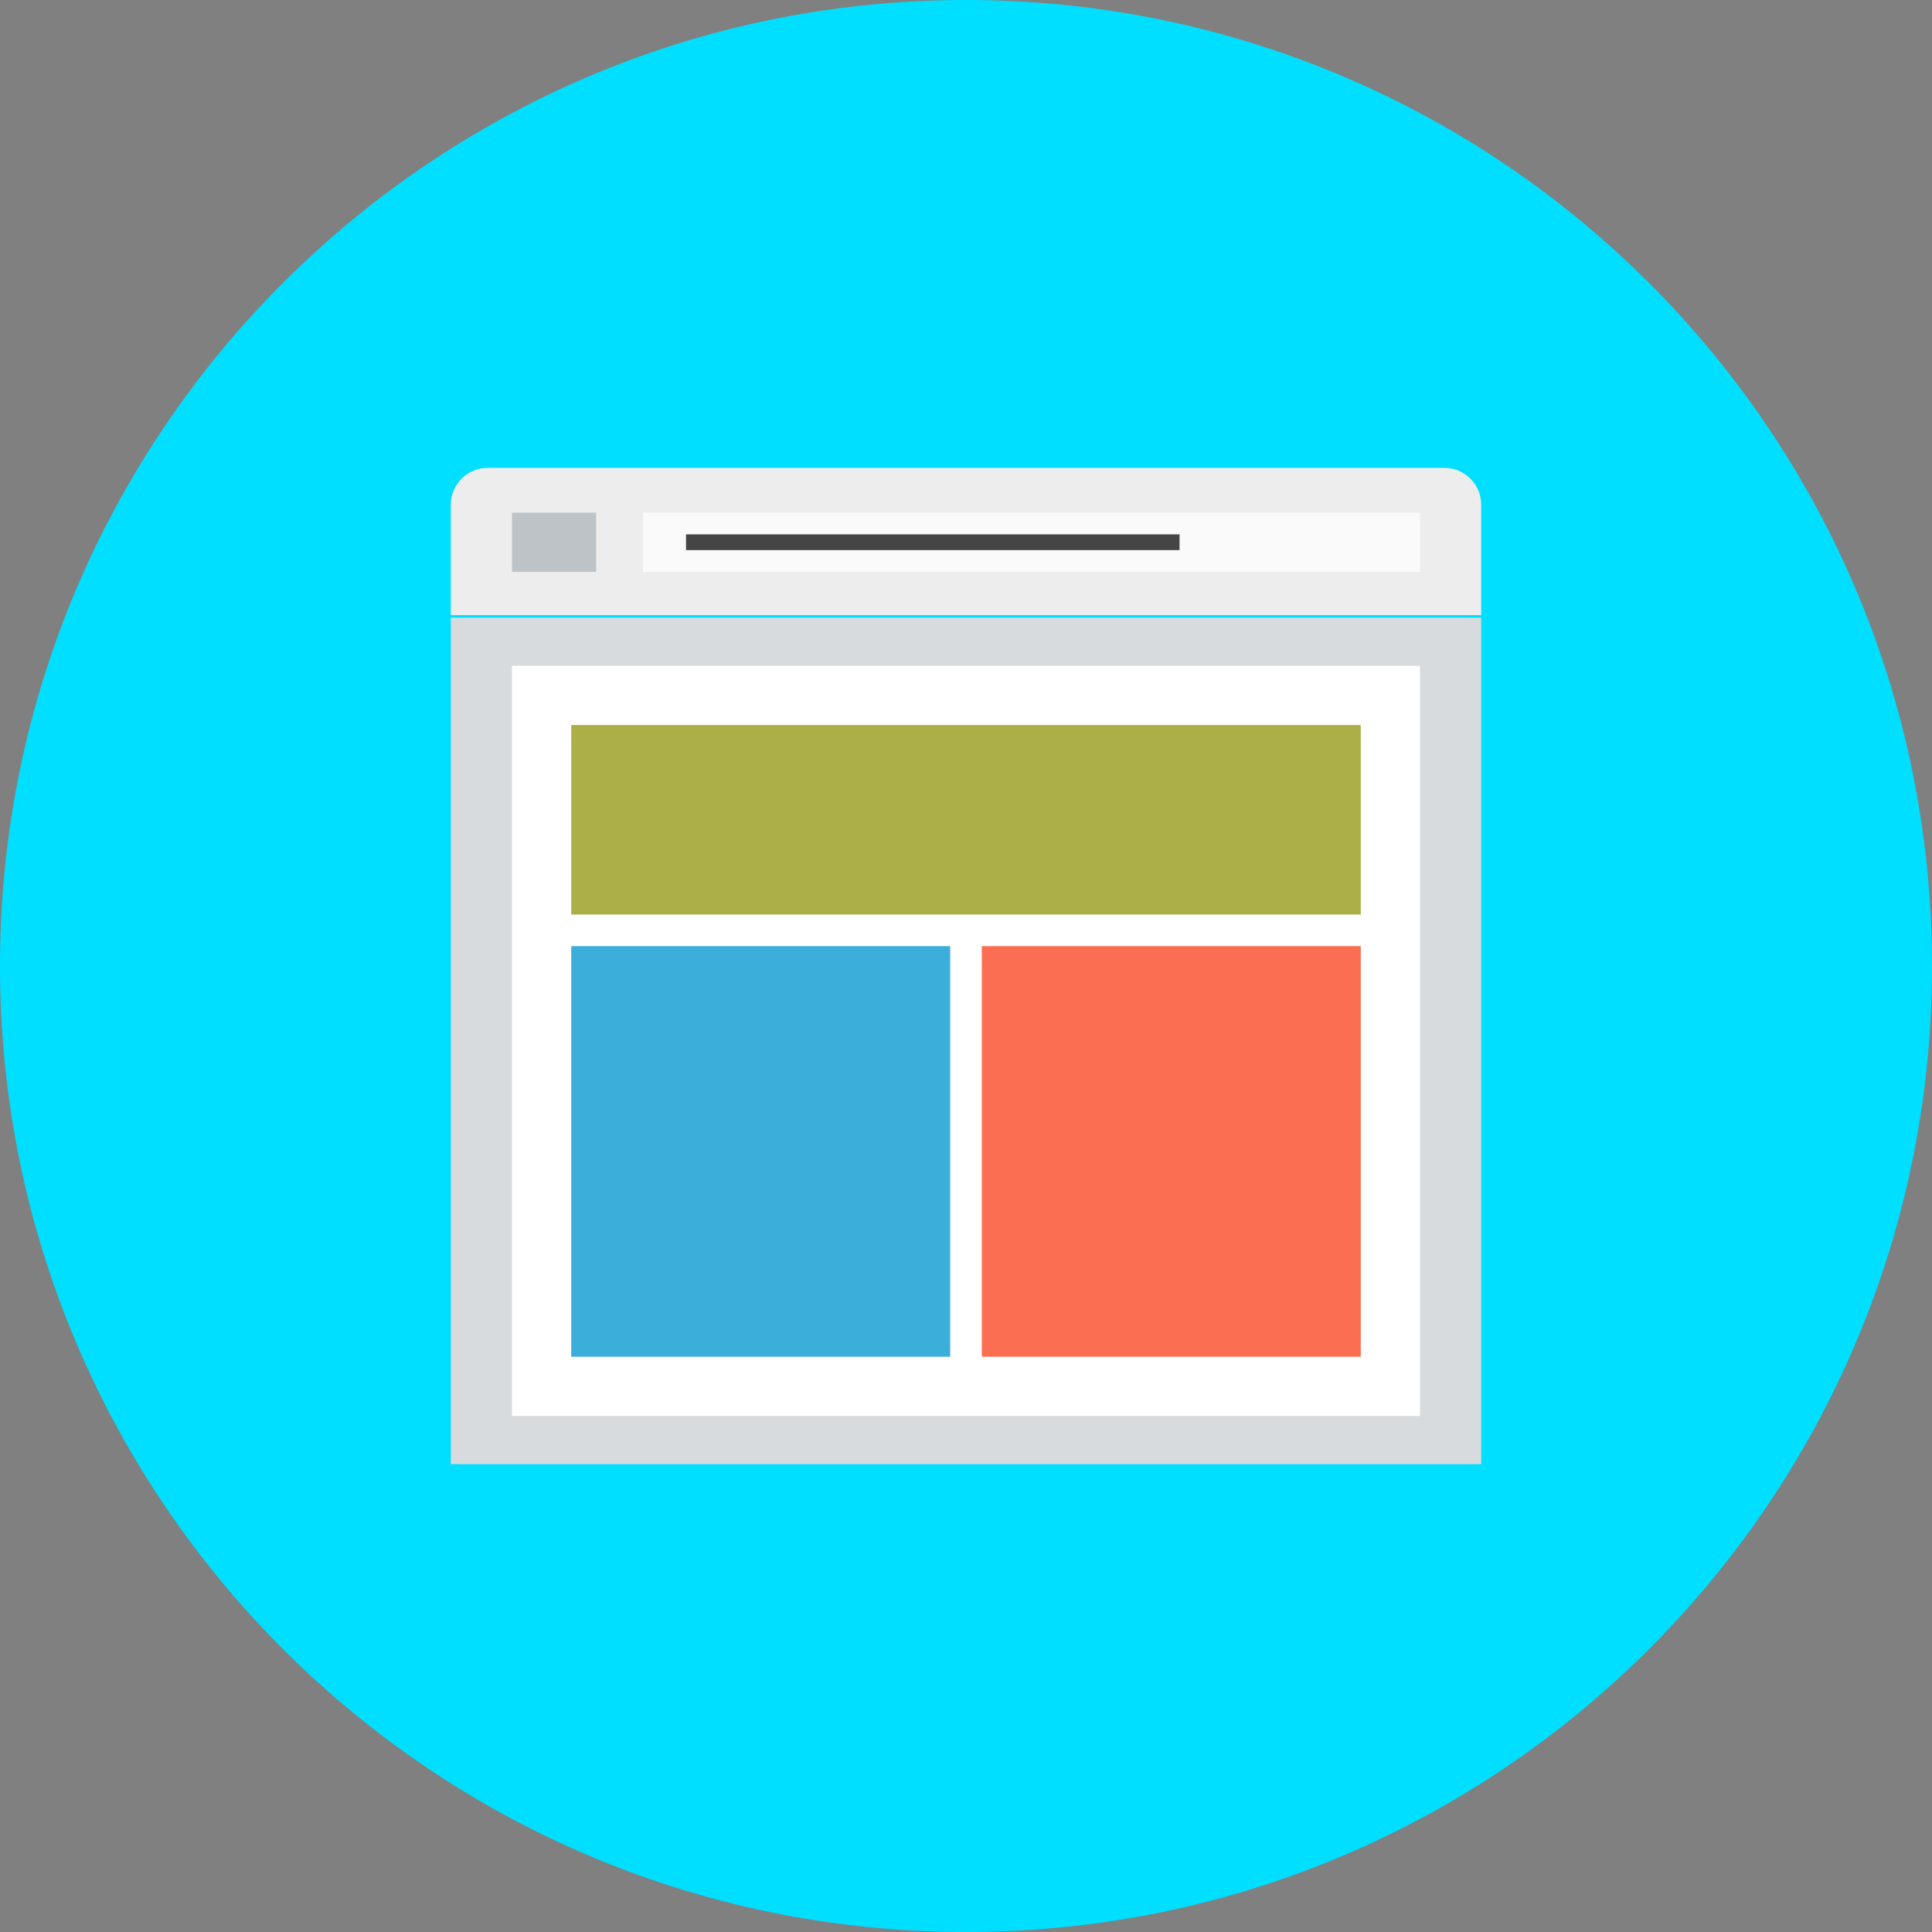 <?xml version="1.0" encoding="utf-8"?>
<!-- Generator: Adobe Illustrator 20.1.0, SVG Export Plug-In . SVG Version: 6.00 Build 0)  -->
<svg version="1.1" id="graphic-designer-2" xmlns="http://www.w3.org/2000/svg" xmlns:xlink="http://www.w3.org/1999/xlink" x="0px"
	 y="0px" viewBox="0 0 1009.995 1009.995" enable-background="new 0 0 1009.995 1009.995" xml:space="preserve">
<rect x="0" y="0" width="1009.995" height="1009.995" fill="#808080" stroke="none"/>
<g>
	<path id="graphic-designer-2-label" fill="#00DFFF" d="M1009.995,504.997c0,278.91-226.087,504.997-504.997,504.997
		C226.098,1009.995,0,783.907,0,504.997S226.098,0,504.997,0C783.907,0,1009.995,226.087,1009.995,504.997z"/>
	<g id="graphic-designer-2-layout">
		<g>
			<rect x="235.665" y="322.9" fill="#D7DBDD" width="538.664" height="442.509"/>
		</g>
		<g>
			<path fill="#EDEDED" d="M774.329,263.831c0-10.598-8.658-19.245-19.217-19.245H254.893
				c-10.559,0-19.228,8.647-19.228,19.245v57.755h538.664V263.831z"/>
		</g>
		<g>
			<polygon fill="#FFFFFF" points="267.655,348.073 267.655,463.648 267.655,509.074 267.655,740.224 482.323,740.224
				527.688,740.224 742.339,740.224 742.339,509.074 742.339,463.648 742.339,348.073 			"/>
			<g>
				<rect x="298.62" y="379.022" fill="#ACAF48" width="412.753" height="99.093"/>
				<rect x="298.62" y="494.619" fill="#3BAFDA" width="198.119" height="214.645"/>
				<rect x="513.266" y="494.619" fill="#FC6E51" width="198.108" height="214.645"/>
			</g>
		</g>
		<g>
			<polygon fill="#FAFAFA" points="742.339,298.965 336.127,298.965 336.127,268.005 742.339,268.005 742.339,298.965
				"/>
		</g>
		<g>
			<polygon fill="#BDC3C7" points="311.651,298.965 267.655,298.965 267.655,268.005 311.651,268.005 311.651,298.965
				"/>
		</g>
		<g>
			<polygon fill="#454545" points="616.633,287.579 358.638,287.579 358.638,279.349 616.633,279.349 616.633,287.579 			"/>
		</g>
	</g>
</g>
</svg>
